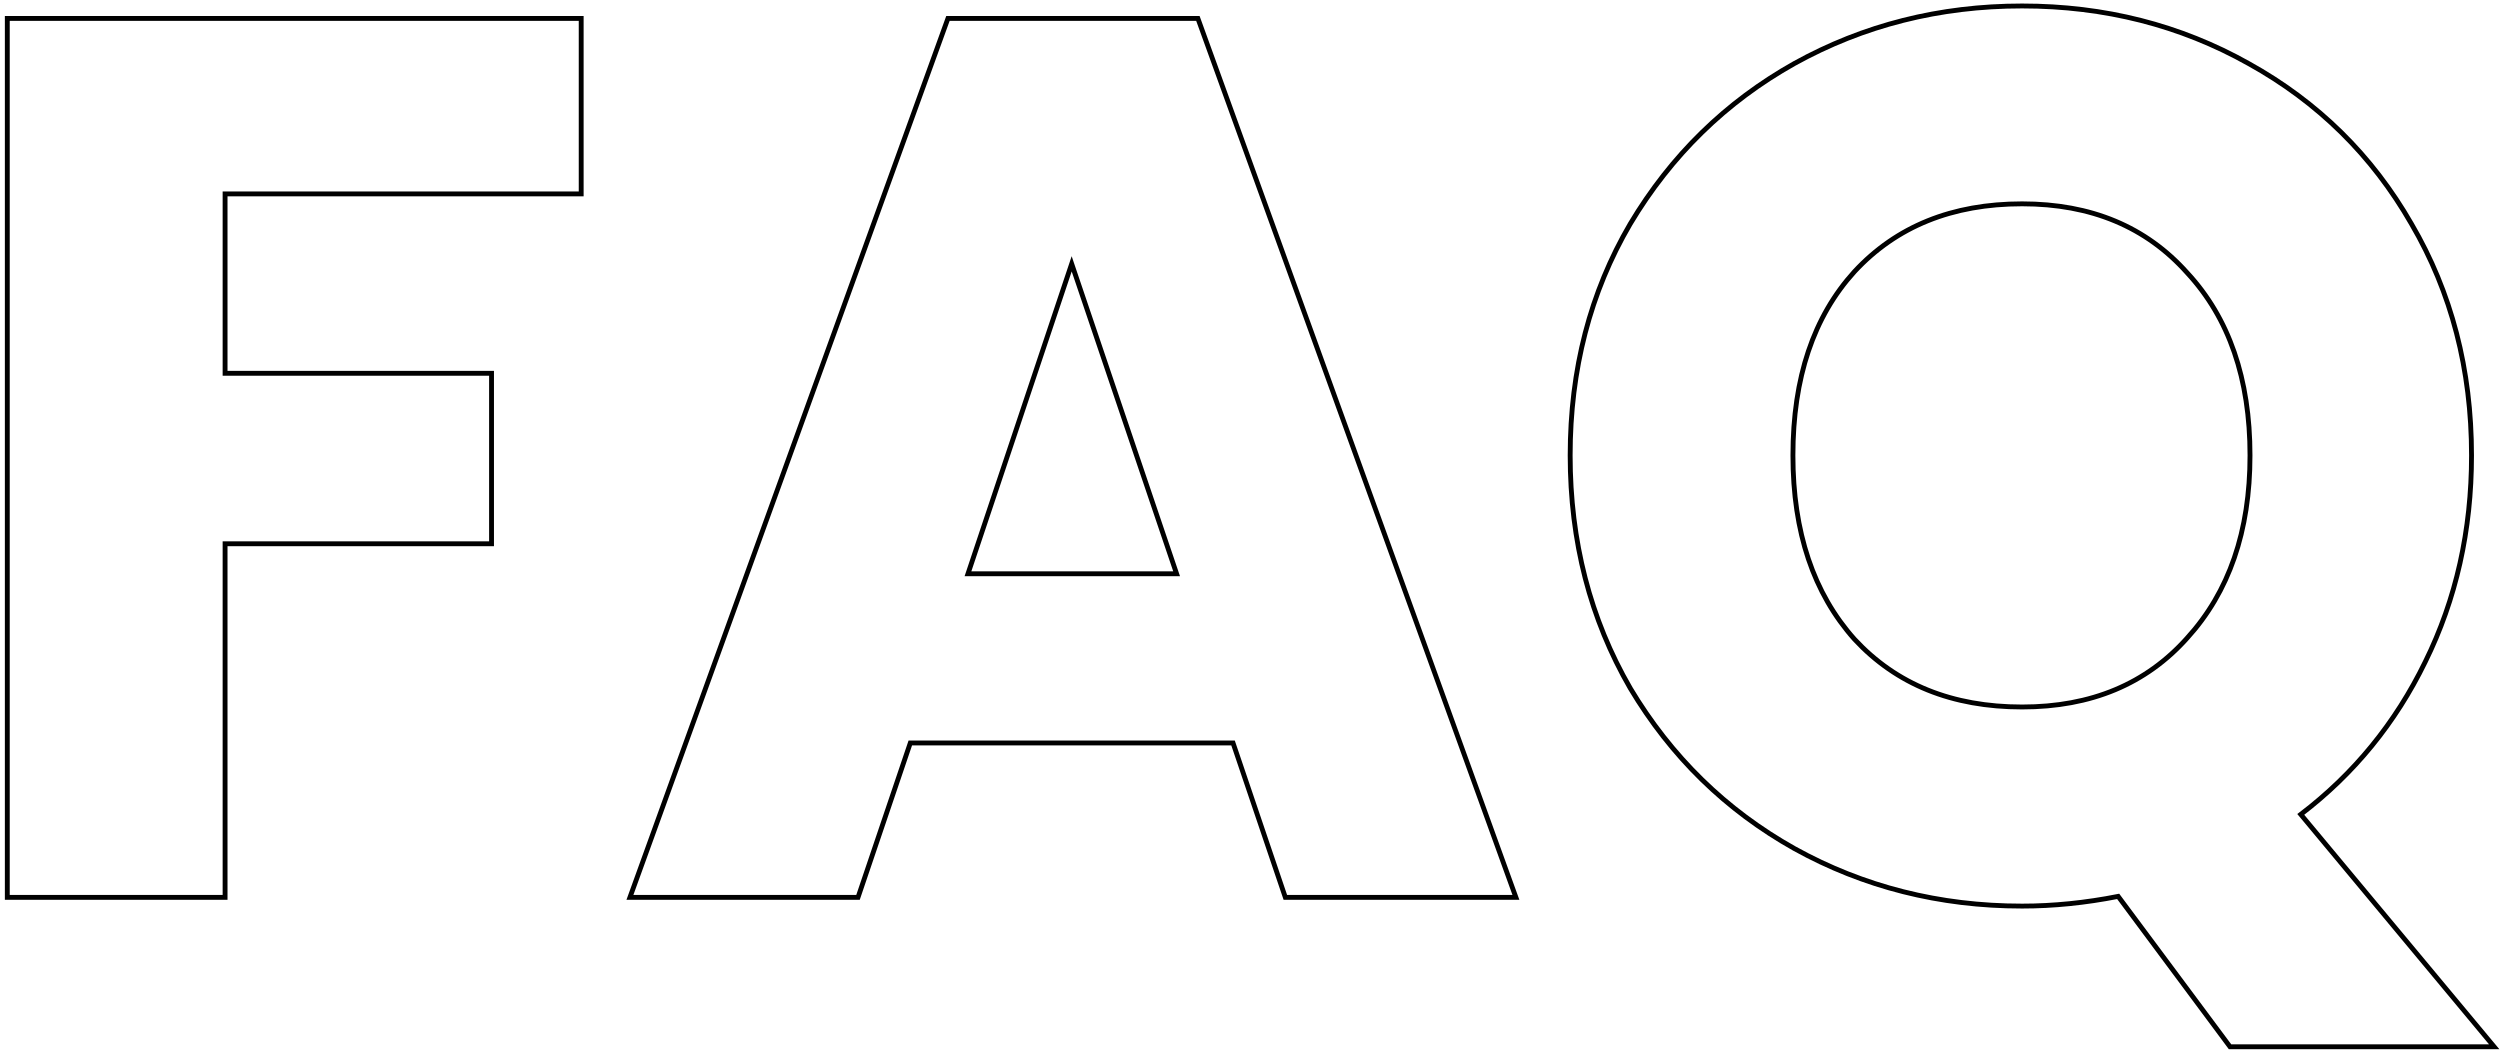 <svg xmlns="http://www.w3.org/2000/svg" width="257" height="108" viewBox="0 0 257 108" fill="none"><path id="FAQ" d="M59.746 2.144V1.894H59.496H1H0.75V2.144V92V92.25H1H22.888H23.138V92V55.898H50.28H50.53V55.648V38.624V38.374H50.28H23.138V19.93H59.496H59.746V19.68V2.144ZM88.024 92.25H88.203L88.261 92.08L93.579 76.378H126.757L132.075 92.08L132.133 92.25H132.312H155.48H155.836L155.715 91.915L123.203 2.059L123.143 1.894H122.968H97.624H97.449L97.389 2.059L64.877 91.915L64.756 92.25H65.112H88.024ZM229.174 107.509L229.249 107.61H229.375H255.871H256.404L256.063 107.2L236.519 83.721C241.996 79.542 246.261 74.316 249.312 68.045C252.487 61.609 254.073 54.531 254.073 46.816C254.073 37.986 252.015 30.049 247.895 23.011C243.862 15.974 238.283 10.481 231.161 6.534C224.124 2.586 216.359 0.614 207.871 0.614C199.383 0.614 191.575 2.587 184.454 6.533L184.453 6.534C177.417 10.481 171.796 15.974 167.592 23.008L167.591 23.01C163.471 30.049 161.413 37.986 161.413 46.816C161.413 55.646 163.471 63.626 167.591 70.749L167.592 70.752C171.796 77.786 177.417 83.279 184.453 87.226L184.454 87.227C191.575 91.174 199.383 93.146 207.871 93.146C211.082 93.146 214.375 92.813 217.749 92.148L229.174 107.509ZM224.838 65.592L224.837 65.594C220.623 70.312 214.977 72.678 207.871 72.678C200.678 72.678 194.946 70.354 190.648 65.719C186.432 60.997 184.313 54.705 184.313 46.816C184.313 38.84 186.433 32.549 190.647 27.913C194.945 23.279 200.677 20.954 207.871 20.954C214.977 20.954 220.623 23.32 224.836 28.038L224.84 28.042C229.139 32.679 231.301 38.927 231.301 46.816C231.301 54.618 229.14 60.868 224.838 65.592ZM99.507 58.982L110.169 27.12L120.955 58.982H99.507Z" stroke="black" stroke-width="0.5"></path></svg>